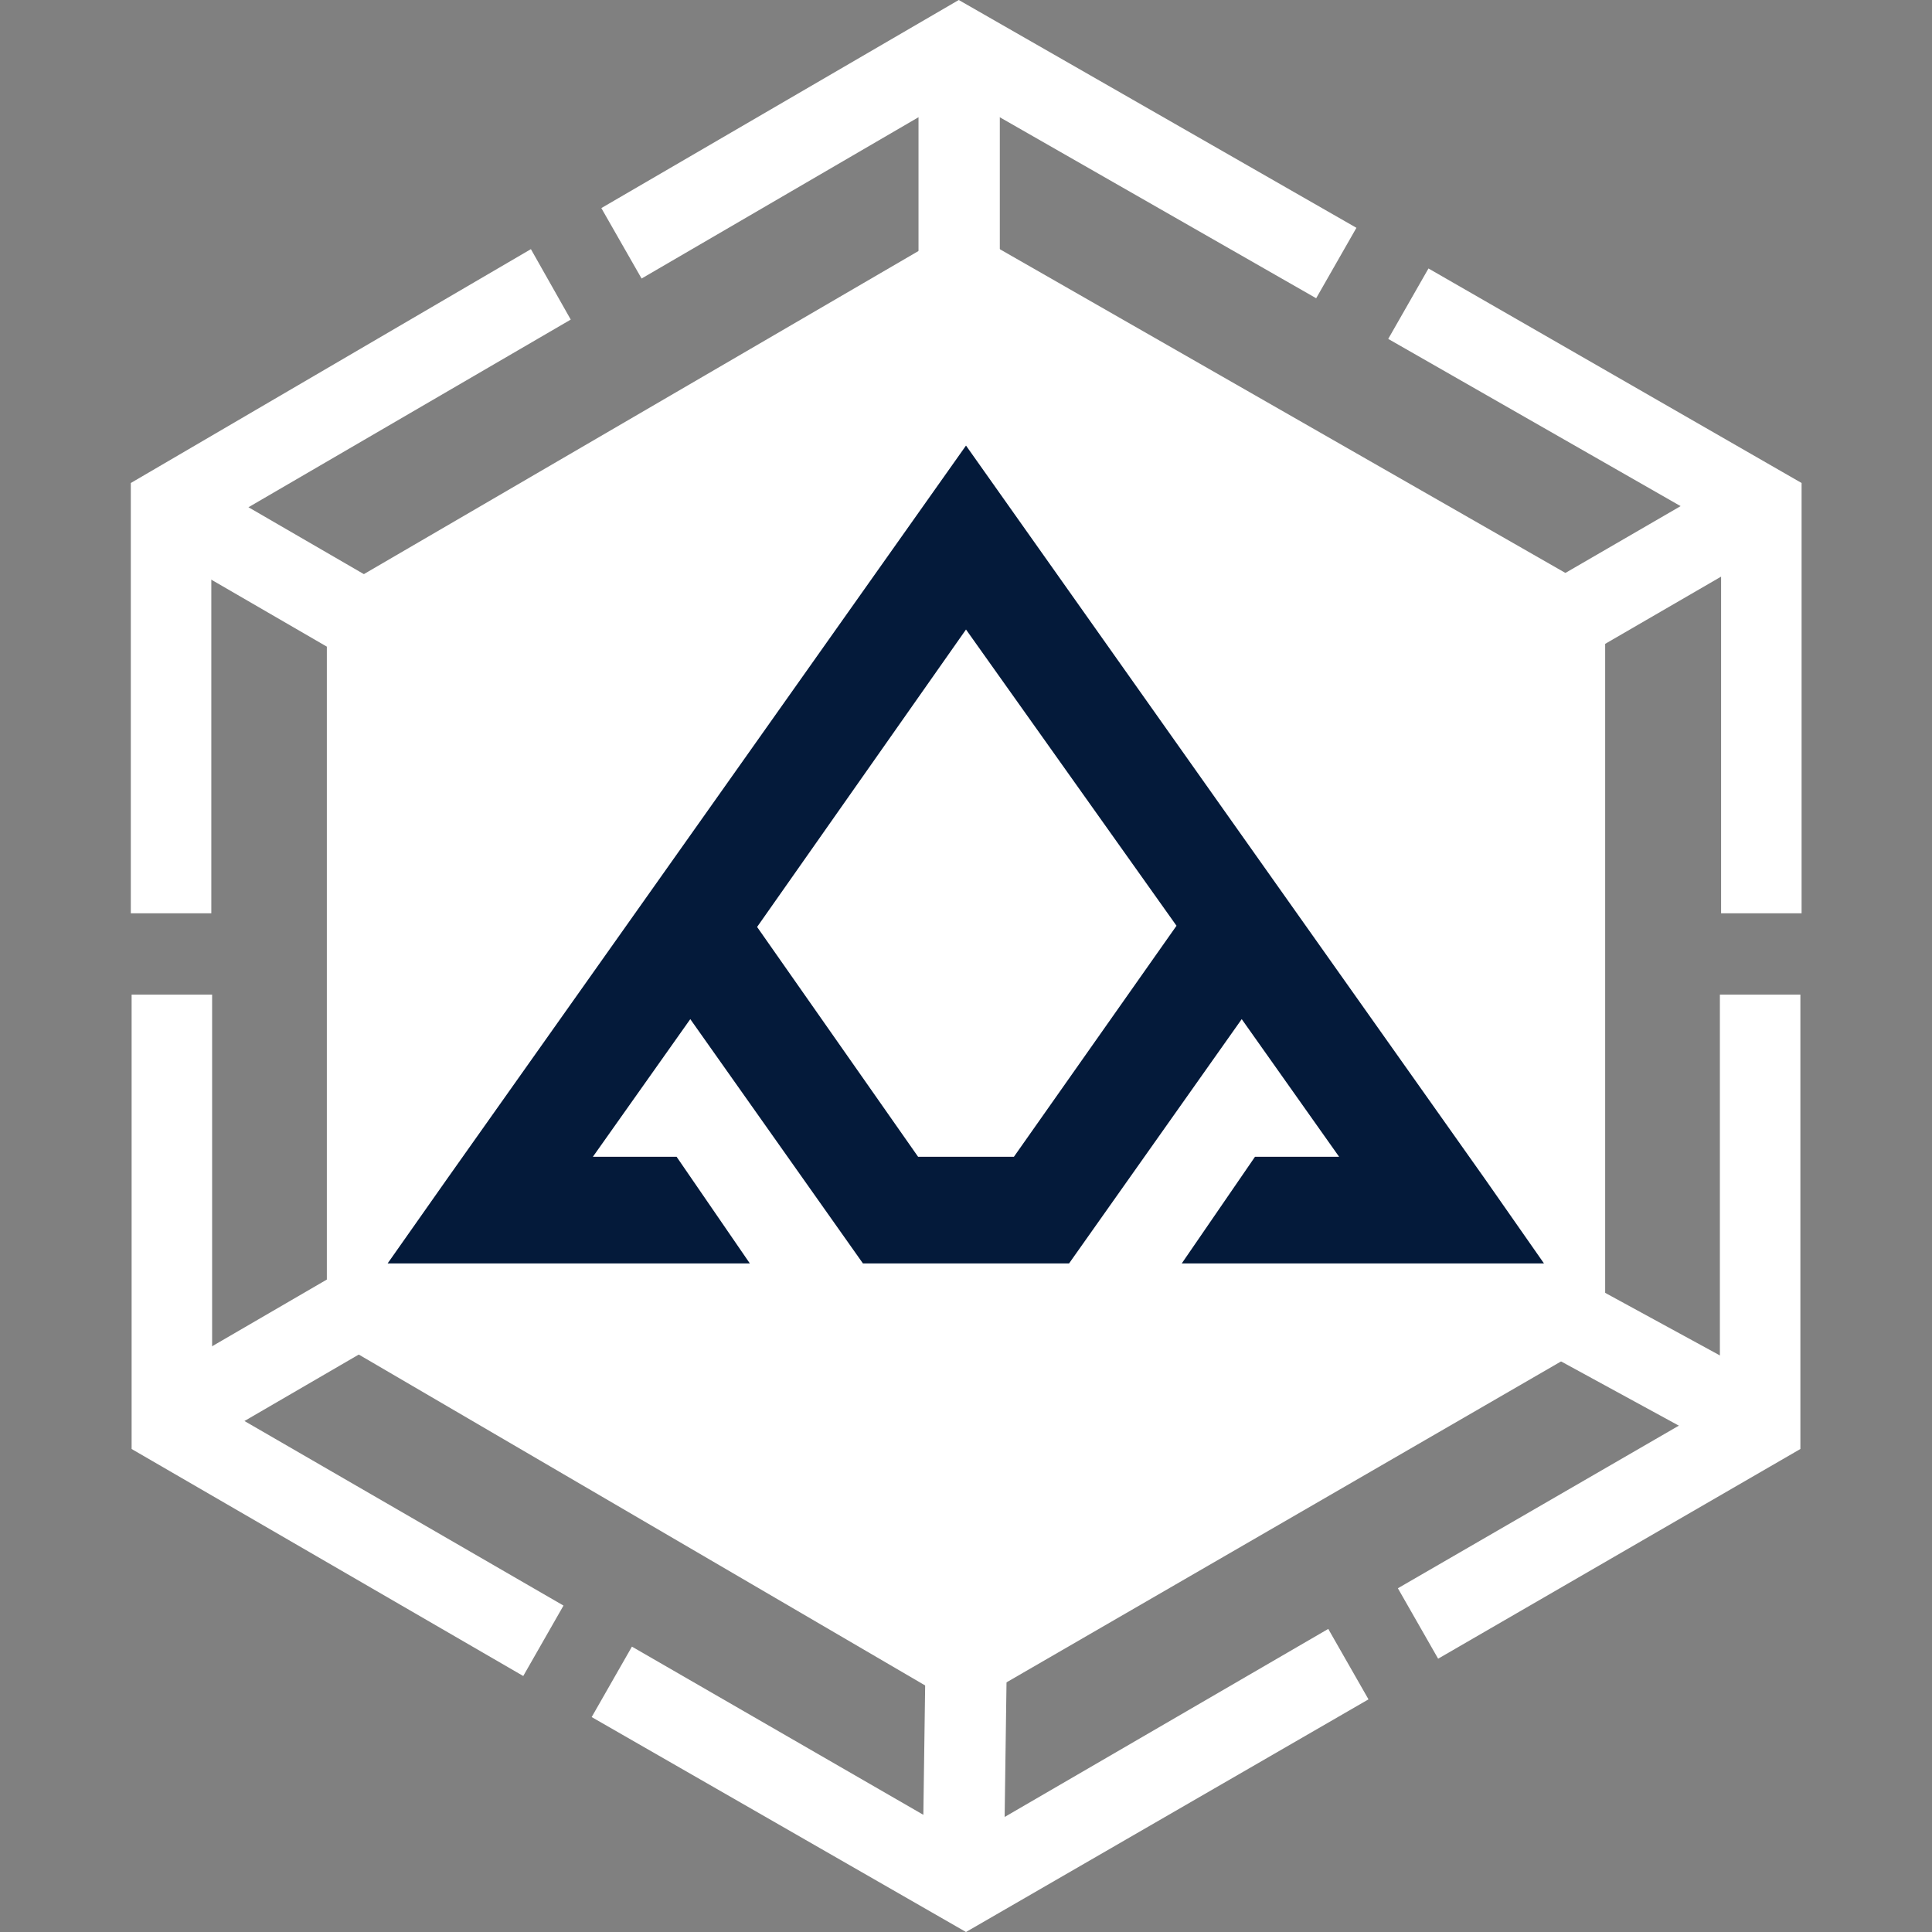 <svg xmlns="http://www.w3.org/2000/svg" viewBox="0 0 48 48"><rect x="0" y="0" width="48" height="48" fill="#808080" stroke="none"/><g id="Layer_2" data-name="Layer 2"><g id="Layer_1-2" data-name="Layer 1"><path d="M39.88,14.8V33.19L24,42.38l-.09,0-.06,0L8.12,33.19V14.8L23.86,5.63Z" fill="#fff"/><path d="M29.36,31.39h9L36.9,29.3h0l-6.25-8.83h0L24,11.07l-6.65,9.4h0L11.1,29.3h0L9.63,31.39h9l-1.82-2.65H14.73l2.42-3.42h0l4.29,6.07h5.12l4.29-6.07,2.42,3.42H31.18Zm-4.17-2.65H22.81l-4-5.71L24,15.64,29.23,23Z" fill="#041a3a"/><path d="M42.73,24.71V34.83l-8,4.63,1,1.75,9-5.21V24.71ZM13.19,6.19,3.25,12V22.69h2V13.14l8.93-5.2ZM5.27,34.84V24.71h-2V36L13,41.64l1-1.75ZM33,40.47l-9,5.23L15.7,40.91l-1,1.75L24,48l10-5.78Zm2.49-33.8-1,1.75,8.27,4.73v9.54h2V12ZM23.82,0,14.94,5.17l1,1.75,7.88-4.59,8.88,5.08,1-1.75Z" fill="#fff"/><rect x="22.82" y="1.78" width="2.02" height="4.89" fill="#fff"/><rect x="21.63" y="42.66" width="4.68" height="2.02" transform="translate(-20.03 67.02) rotate(-89.2)" fill="#fff"/><rect x="5.94" y="12.06" width="2.02" height="4.33" transform="translate(-8.84 13.1) rotate(-59.9)" fill="#fff"/><rect x="40.34" y="31.2" width="2.02" height="5.75" transform="translate(-8.36 54.06) rotate(-61.39)" fill="#fff"/><rect x="38.28" y="13.23" width="5.21" height="2.02" transform="translate(-1.63 22.44) rotate(-30.11)" fill="#fff"/><rect x="4.8" y="32.81" width="4.33" height="2.02" transform="matrix(0.86, -0.5, 0.5, 0.86, -16.07, 8.1)" fill="#fff"/><rect width="48" height="48" fill="none"/></g></g></svg>